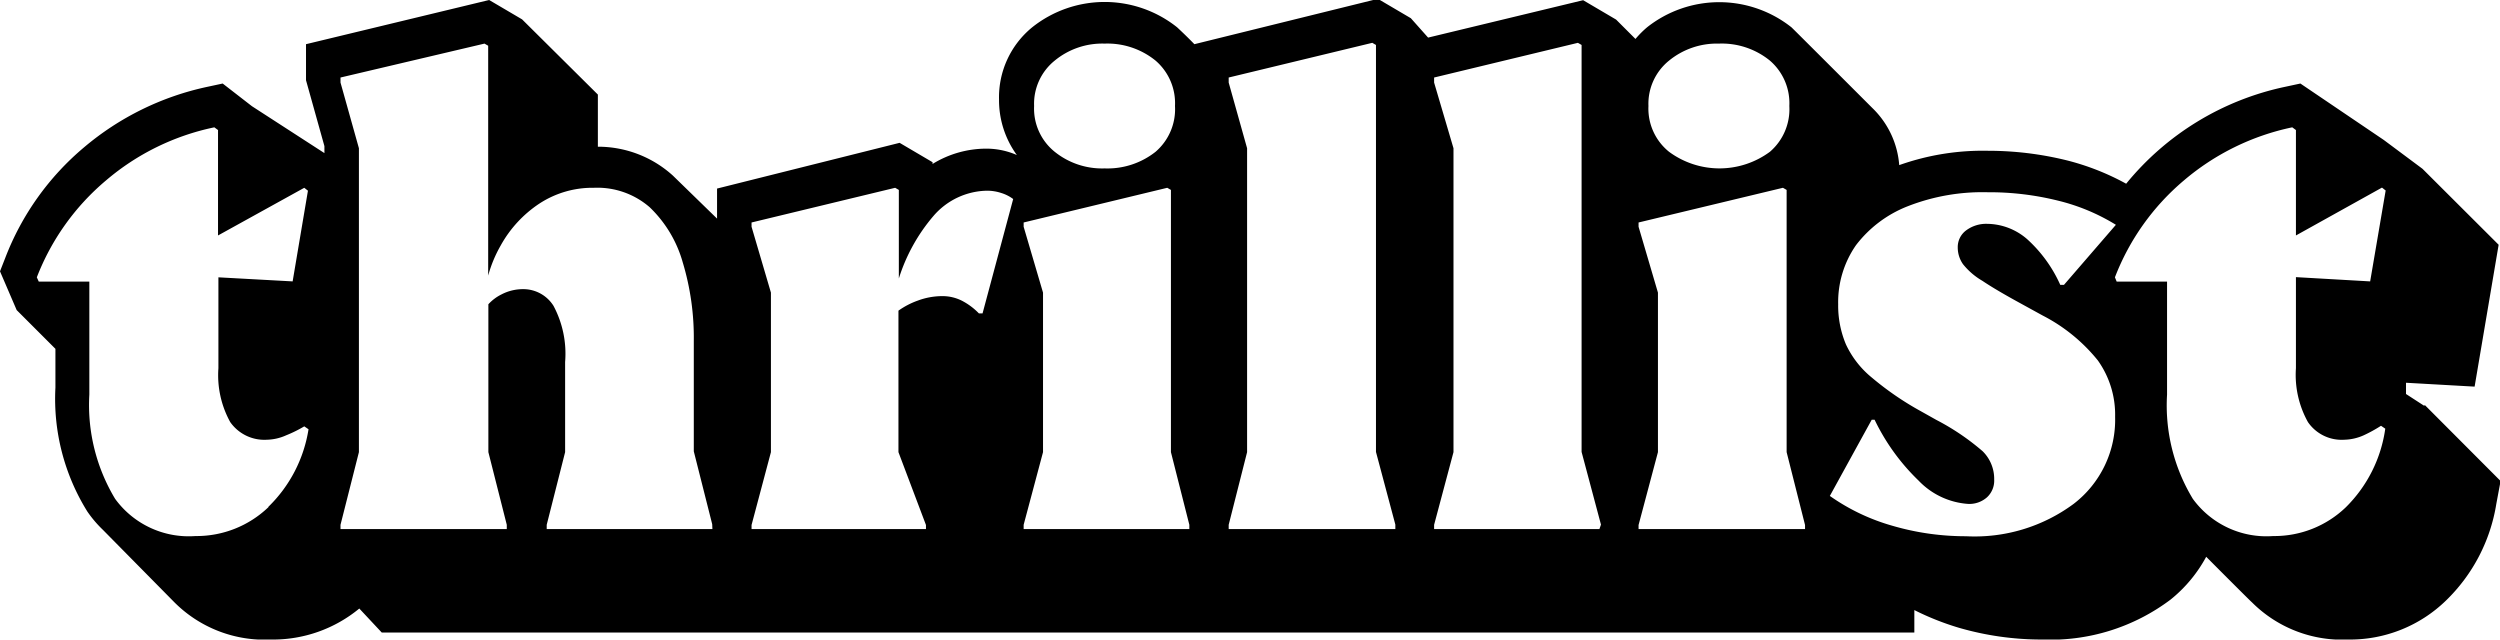 <svg xmlns="http://www.w3.org/2000/svg" viewBox="0 0 129 33"><defs><style>.cls-1{fill-rule:evenodd;}</style></defs><g id="Layer_2" data-name="Layer 2"><g id="Layer_1-2" data-name="Layer 1"><path id="thrillist-logo" class="cls-1" d="M121.05,26.17a5.32,5.32,0,0,1-3.75,1.49,4.7,4.7,0,0,1-4.15-1.92,9.3,9.3,0,0,1-1.33-5.38V14.53h-2.6l-.09-.22a12.33,12.33,0,0,1,3.56-5,12.6,12.6,0,0,1,5.59-2.74l.19.14v5.44l4.44-2.47.19.15-.8,4.69-3.83-.22V19a5,5,0,0,0,.62,2.78,2.11,2.11,0,0,0,1.88.91,2.58,2.58,0,0,0,1-.23,7.26,7.26,0,0,0,.89-.49l.22.15A7.08,7.08,0,0,1,121.05,26.17ZM107,26a8.58,8.58,0,0,1-5.55,1.67,13.48,13.48,0,0,1-3.8-.54,10.62,10.62,0,0,1-3.23-1.54l2.16-3.93h.15A10.93,10.93,0,0,0,99,24.8,3.9,3.9,0,0,0,101.53,26a1.37,1.37,0,0,0,1-.34,1.17,1.17,0,0,0,.37-.91,2,2,0,0,0-.6-1.47,12.38,12.38,0,0,0-2.38-1.61l-.82-.46a15.54,15.54,0,0,1-2.53-1.74,4.85,4.85,0,0,1-1.32-1.7,5.16,5.16,0,0,1-.4-2.07,5.15,5.15,0,0,1,.92-3.05,6.19,6.19,0,0,1,2.65-2,10.6,10.6,0,0,1,4.16-.73,14.67,14.67,0,0,1,3.6.43,10.34,10.34,0,0,1,3,1.25L106.5,14.7h-.19a7.06,7.06,0,0,0-1.71-2.36,3.19,3.19,0,0,0-2.06-.79,1.73,1.73,0,0,0-1.09.34,1.07,1.07,0,0,0-.43.88,1.49,1.49,0,0,0,.27.86,3.57,3.57,0,0,0,1,.86c.46.31,1.12.7,2,1.18l1.11.61a8.85,8.85,0,0,1,2.85,2.32,4.82,4.82,0,0,1,.89,2.9A5.47,5.47,0,0,1,107,26ZM92,9.69l.19.11V23.33l.95,3.76v.21H84.55v-.21l1-3.76V15.1l-1-3.4v-.22L92,9.69ZM88.7,2.25a3.93,3.93,0,0,1,2.63.88,2.9,2.9,0,0,1,1,2.34,2.9,2.9,0,0,1-1,2.36,4.38,4.38,0,0,1-5.21,0,2.86,2.86,0,0,1-1.06-2.36,2.86,2.86,0,0,1,1.06-2.34A3.9,3.9,0,0,1,88.7,2.25ZM82.53,27.3H74v-.22l1-3.75V7.65L74,4.26V4l7.42-1.79.19.11v21l1,3.75ZM72,27.3H63.4v-.22l.95-3.75V7.65L63.4,4.26V4l7.41-1.79.19.11v21l1,3.75ZM60.23,9.69l.19.11V23.33l.95,3.75v.22H52.82v-.22l1-3.75V15.1l-1-3.4v-.22l7.41-1.79ZM57,2.25a3.94,3.94,0,0,1,2.63.88,2.9,2.9,0,0,1,1,2.34,2.9,2.9,0,0,1-1,2.36A4,4,0,0,1,57,8.69a3.9,3.9,0,0,1-2.58-.86,2.86,2.86,0,0,1-1.06-2.36,2.86,2.86,0,0,1,1.06-2.34A3.86,3.86,0,0,1,57,2.25ZM50.7,16.17h-.19a3.38,3.38,0,0,0-.89-.66,2.22,2.22,0,0,0-1-.23,3.62,3.62,0,0,0-1.26.23,4.07,4.07,0,0,0-1,.52v7.3l1.42,3.76v.21h-9v-.21l1-3.76V15.1l-1-3.4v-.22l7.41-1.79.19.11v4.57a9.18,9.18,0,0,1,1.79-3.23,3.72,3.72,0,0,1,2.78-1.3,2.36,2.36,0,0,1,.72.12,2,2,0,0,1,.61.31ZM36.76,27.3H28.21v-.22l.95-3.75V18.68a5.25,5.25,0,0,0-.6-2.9A1.84,1.84,0,0,0,27,14.92a2.4,2.4,0,0,0-1.12.27,2.29,2.29,0,0,0-.68.51v7.63l.95,3.75v.22H17.57v-.22l.95-3.75V7.65l-.95-3.39V4L25,2.25l.19.11V14.22a6.68,6.68,0,0,1,.65-1.56,6.17,6.17,0,0,1,2-2.16,5,5,0,0,1,2.8-.81,4.12,4.12,0,0,1,2.88,1,6.3,6.3,0,0,1,1.71,2.85,13.46,13.46,0,0,1,.57,4.06v5.69l.95,3.76ZM13.85,26.17a5.36,5.36,0,0,1-3.76,1.49,4.7,4.7,0,0,1-4.15-1.92,9.38,9.38,0,0,1-1.33-5.38V14.53H2l-.1-.22a12.35,12.35,0,0,1,3.57-5,12.54,12.54,0,0,1,5.59-2.74l.19.14v5.44L15.7,9.69l.19.15-.79,4.68-3.83-.21V19a5,5,0,0,0,.61,2.78,2.15,2.15,0,0,0,1.89.91,2.54,2.54,0,0,0,1-.23A6.59,6.59,0,0,0,15.7,22l.22.15a7.13,7.13,0,0,1-2.07,4Zm111.24-5.23-.94-.61v-.58l3.54.2,1.24-7.32L125,8.71l-2-1.49L118.7,4.31l-.79.17a14.43,14.43,0,0,0-8.2,5,12.89,12.89,0,0,0-3.12-1.22,16.94,16.94,0,0,0-4-.48A12.89,12.89,0,0,0,98,8.52a4.58,4.58,0,0,0-1.39-2.95c-.06-.06-4-4-4.17-4.16A6,6,0,0,0,85,1.4a5,5,0,0,0-.61.61l-1-1-1.7-1-8,1.93-.89-1-1.7-1L61.63,2.28c-.29-.3-.59-.59-.89-.87a6,6,0,0,0-7.48,0,4.66,4.66,0,0,0-1.71,3.72A4.81,4.81,0,0,0,52.47,8a3.93,3.93,0,0,0-1.58-.33,5.3,5.3,0,0,0-2.77.79l0-.09-1.7-1L37,9.73v1.55L34.72,9.06a5.75,5.75,0,0,0-3.87-1.49V4.88L26.94,1l-1.7-1L15.79,2.28V4.14l.95,3.4V7.9L13,5.48,11.49,4.31l-.79.17A14.55,14.55,0,0,0,4.34,7.6,14,14,0,0,0,.27,13.31L0,14,.86,16l2,2h0V20a11,11,0,0,0,1.65,6.4,6.07,6.07,0,0,0,.8.94L9,31.08A6.58,6.58,0,0,0,14,33a7,7,0,0,0,4.54-1.6l1.16,1.24H98.78V31.48a14,14,0,0,0,2.29.91,15.3,15.3,0,0,0,4.3.61A10.29,10.29,0,0,0,112,30.94a7.25,7.25,0,0,0,1.84-2.21s2.29,2.3,2.36,2.35a6.58,6.58,0,0,0,5,1.92,7.1,7.1,0,0,0,5-2,8.9,8.9,0,0,0,2.61-5l.22-1.18-3.91-3.92Z"/></g></g></svg>